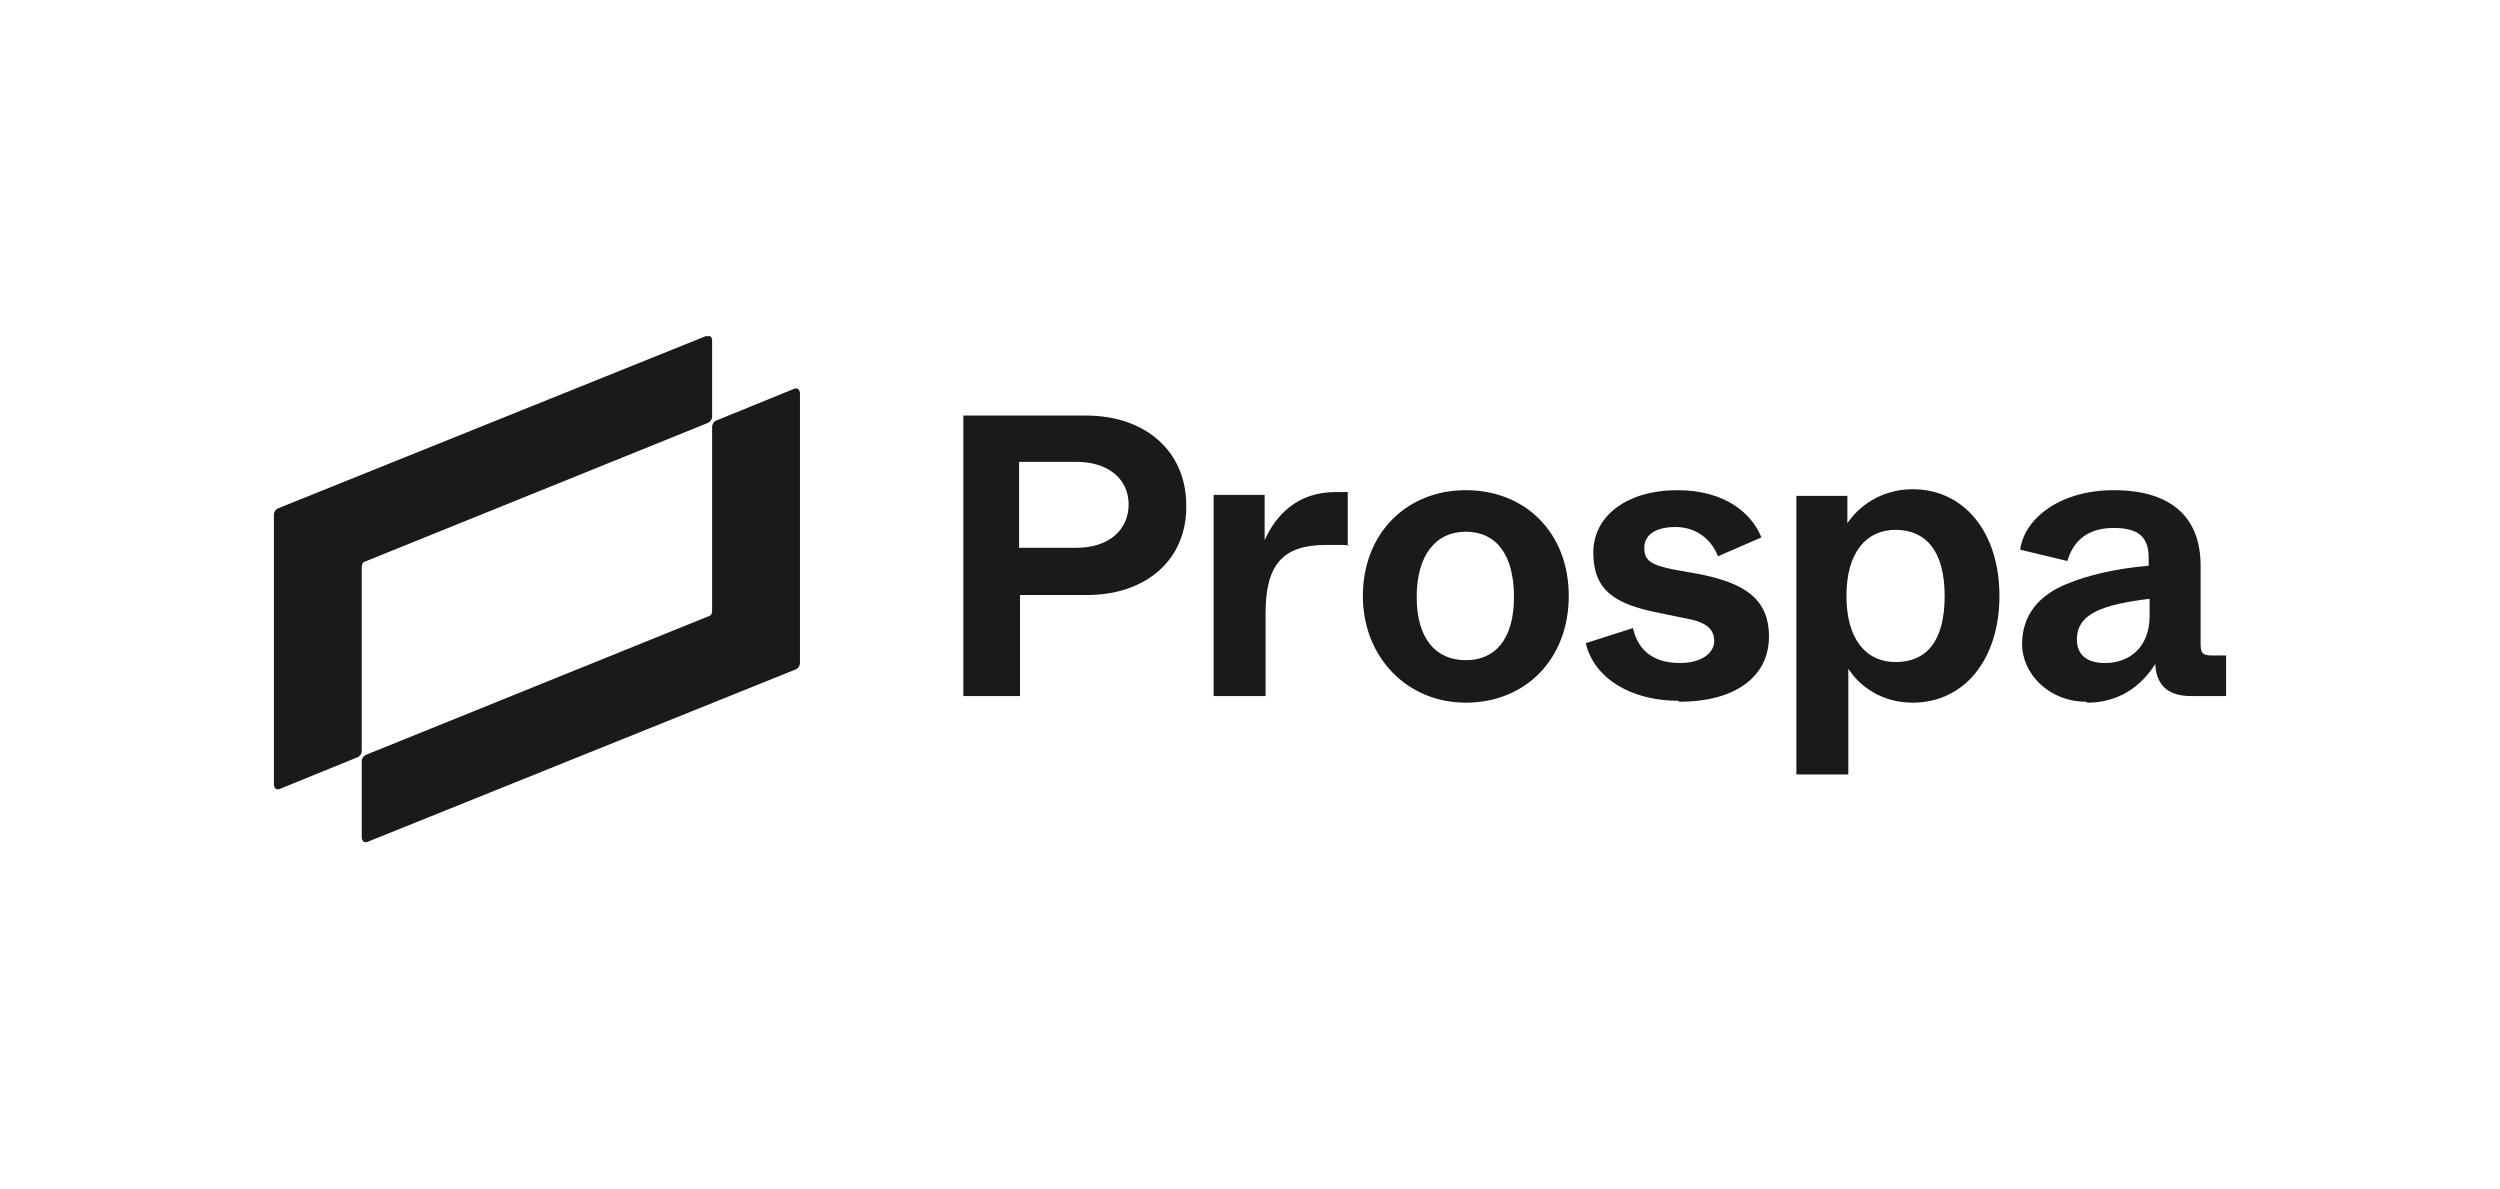 <?xml version="1.0" encoding="UTF-8"?>
<svg id="Layer_1" xmlns="http://www.w3.org/2000/svg" xmlns:xlink="http://www.w3.org/1999/xlink" version="1.1" viewBox="0 0 264.7 125.9">
  <!-- Generator: Adobe Illustrator 29.3.1, SVG Export Plug-In . SVG Version: 2.1.0 Build 151)  -->
  <defs>
    <style>
      .st0 {
        fill: none;
      }

      .st1 {
        fill: #1a1a1a;
      }

      .st2 {
        clip-path: url(#clippath);
      }
    </style>
    <clipPath id="clippath">
      <rect class="st0" x="29" y="35.6" width="206.7" height="54.8"/>
    </clipPath>
  </defs>
  <rect class="st0" width="264.7" height="125.9"/>
  <g class="st2">
    <path class="st1" d="M222.9,70.2c-2,0-3-.9-3-2.5,0-2.8,2.9-3.7,7.7-4.3v1.8c0,3.4-2.2,5-4.7,5ZM155.2,69.9c-3.2,0-5.2-2.3-5.2-6.7s2-6.9,5.2-6.9,5.1,2.4,5.1,6.9-2,6.7-5.1,6.7ZM200.7,70.1c-3.1,0-5.2-2.4-5.2-7s2.1-7,5.2-7,5.2,2.1,5.2,7-2,7-5.2,7ZM128.5,73.7h5.5v-8.8c0-5.2,1.9-7.2,6.4-7.2s1.6,0,2.3.1v-5.7c-.5,0-.9,0-1.3,0-4,0-6.3,2.4-7.5,5.1v-4.8h-5.4v21.2ZM177.8,74.3c6,0,9.5-2.7,9.5-6.9s-2.9-5.7-7.3-6.6l-2.8-.5c-2.5-.5-3.1-1-3.1-2.3s1.1-2.2,3.3-2.2,3.8,1.3,4.5,3.1l4.6-2c-1-2.5-3.8-5-8.9-5-5.3,0-8.9,2.7-8.9,6.6,0,4.1,2.4,5.5,7,6.4l2.9.6c2.2.4,2.9,1.2,2.9,2.4s-1.3,2.3-3.6,2.3c-3.4,0-4.6-1.9-5-3.7l-5,1.6c.9,3.8,4.9,6.1,9.8,6.1ZM155.2,74.4c6.3,0,10.9-4.6,10.9-11.3s-4.6-11.2-10.9-11.2-10.9,4.6-10.9,11.2c0,6.5,4.7,11.3,10.9,11.3ZM221,74.4c3.3,0,5.7-1.7,7.2-4.1.1,2.3,1.4,3.4,3.8,3.4h4.3v-4.3h-2c-1.1,0-1.3-.2-1.3-1.3v-8.2c0-5.3-3.3-8-9.2-8-5.8,0-9.5,3.1-9.9,6.3l5,1.2c.6-2.1,2.1-3.5,4.9-3.5s3.7,1.1,3.7,3.2v.8c-3.5.3-6.4,1-8.6,1.9-3,1.2-4.8,3.3-4.8,6.4s2.8,6.1,6.8,6.1ZM190.2,82h5.5v-11.2c1.2,1.9,3.6,3.6,6.8,3.6,5.5,0,9.2-4.6,9.2-11.3s-3.7-11.3-9.2-11.3c-3.3,0-5.7,1.8-6.9,3.6v-2.9h-5.4v29.5ZM107.9,58.1v-9.2h6.1c3.3,0,5.5,1.8,5.5,4.5s-2.1,4.6-5.5,4.6h-6.1ZM102.1,73.7h5.9v-10.7h7.1c6.3,0,10.6-3.8,10.5-9.5,0-5.7-4.3-9.5-10.6-9.5h-13v29.7ZM84.7,70.1v-28.4c0-.5-.3-.7-.7-.5l-8.1,3.3c-.3.1-.5.4-.5.7v19.4c0,.4-.1.6-.5.7l-36.1,14.6c-.3.1-.5.4-.5.7v8c0,.5.3.7.7.5l45.2-18.2c.3-.1.5-.4.5-.7ZM29,54.6v28.4c0,.5.3.7.7.5l8.1-3.3c.3-.1.5-.4.5-.7v-19.4c0-.4.1-.6.5-.7l36.1-14.6c.3-.1.5-.4.5-.7v-8c0-.5-.3-.7-.7-.5l-45.2,18.2c-.3.1-.5.4-.5.7Z"/>
  </g>
</svg>